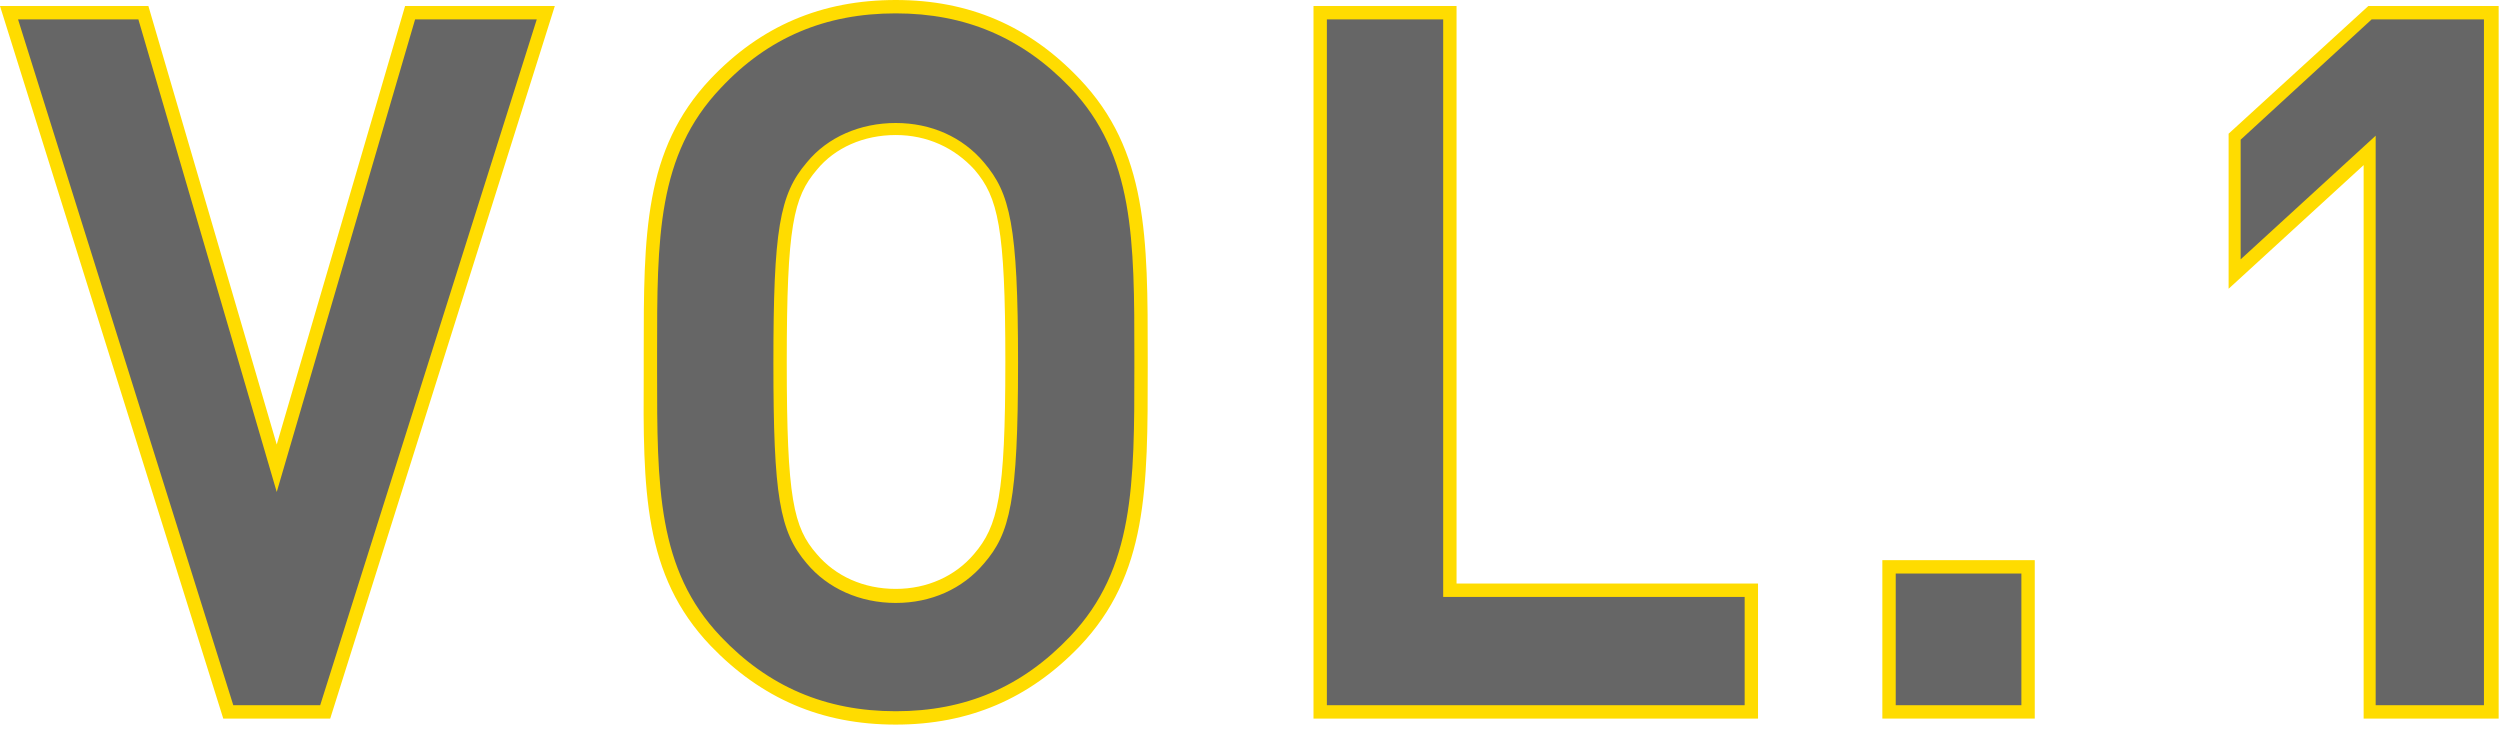 <?xml version="1.0" encoding="utf-8"?>
<!-- Generator: Adobe Illustrator 24.1.0, SVG Export Plug-In . SVG Version: 6.00 Build 0)  -->
<svg version="1.1" id="Layer_1" xmlns="http://www.w3.org/2000/svg" xmlns:xlink="http://www.w3.org/1999/xlink" x="0px" y="0px"
	 viewBox="0 0 374 109" style="enable-background:new 0 0 374 109;" xml:space="preserve">
<style type="text/css">
	.st0{opacity:0.6;}
	.st1{fill:#FFDC00;}
</style>
<g>
	<g class="st0">
		<path d="M48.7,106.5H34.2L1.4,1.9h20.1l20,68.2l20-68.2h20.2L48.7,106.5z"/>
		<path d="M160.8,95.9c-7,7.3-15.5,11.5-26.8,11.5s-20-4.1-26.9-11.5C97,85.3,97.3,72.3,97.3,54.2S97,23,107,12.5
			C114,5.1,122.7,1,134,1s19.8,4.1,26.8,11.5c10,10.6,9.9,23.7,9.9,41.7S170.8,85.3,160.8,95.9z M146.4,24.8
			c-2.8-3.4-7.1-5.6-12.4-5.6c-5.3,0-9.8,2.2-12.6,5.6c-3.8,4.4-4.7,9.3-4.7,29.4s1,25,4.7,29.4c2.8,3.4,7.3,5.6,12.6,5.6
			c5.3,0,9.6-2.2,12.4-5.6c3.8-4.4,4.9-9.3,4.9-29.4S150.2,29.2,146.4,24.8z"/>
		<path d="M197.5,106.5V1.9h19.4v86.4H262v18.2H197.5z"/>
		<path d="M282.6,106.5V84.8h20.8v21.7H282.6z"/>
		<path d="M354.5,106.5V22.5L334.3,41V20.4l20.2-18.5h18.1v104.6H354.5z"/>
	</g>
	<g>
		<path class="st1" d="M49.4,107.5h-16L0,0.9h22.2l19.2,65.6L60.6,0.9H83L49.4,107.5z M34.9,105.5h13L80.3,2.9H62.1L41.4,73.6
			L20.7,2.9h-18L34.9,105.5z"/>
		<path class="st1" d="M134,108.4c-11.1,0-20.1-3.9-27.7-11.8c-10.1-10.6-10.1-23.3-10-41l0-1.4l0-1.4c0-17.7,0-30.4,10-41
			C113.8,3.9,122.9,0,134,0c11,0,20,3.9,27.5,11.8c10.2,10.7,10.2,23.7,10.2,41.7v1.5c0,18,0,31-10.2,41.7v0
			C154,104.5,145,108.4,134,108.4z M134,2c-10.5,0-19.1,3.6-26.2,11.2c-9.5,10-9.5,22.4-9.5,39.6l0,1.4l0,1.4
			c0,17.2,0,29.6,9.5,39.6c7.1,7.5,15.7,11.2,26.2,11.2c10.4,0,18.9-3.6,26.1-11.2v0c9.6-10.1,9.6-22.8,9.6-40.3v-1.5
			c0-17.5,0-30.2-9.6-40.3C152.9,5.6,144.4,2,134,2z M134,90.2c-5.4,0-10.2-2.2-13.3-5.9c-4.1-4.8-5-10.1-5-30s0.9-25.2,5-30
			c3.1-3.8,8-5.9,13.3-5.9c5.3,0,10,2.1,13.2,5.9c3.9,4.6,5.1,9.3,5.1,30c0,20.7-1.2,25.5-5.1,30C144,88.1,139.3,90.2,134,90.2z
			 M134,20.2c-4.8,0-9.1,1.9-11.8,5.2c-3.5,4.1-4.5,8.4-4.5,28.8s1,24.7,4.5,28.7c2.8,3.3,7,5.2,11.8,5.2c4.7,0,8.9-1.9,11.7-5.2
			c3.6-4.2,4.7-8.7,4.7-28.8s-1.1-24.6-4.6-28.7l0,0C142.8,22.1,138.7,20.2,134,20.2z"/>
		<path class="st1" d="M263,107.5h-66.5V0.9h21.4v86.4H263V107.5z M198.5,105.5H261V89.3h-45.1V2.9h-17.4V105.5z"/>
		<path class="st1" d="M304.4,107.5h-22.8V83.8h22.8V107.5z M283.6,105.5h18.8V85.8h-18.8V105.5z"/>
		<path class="st1" d="M373.7,107.5h-20.1V24.7l-20.2,18.5V20l20.9-19.1h19.5V107.5z M355.5,105.5h16.1V2.9h-16.8l-19.6,18v17.9
			l20.2-18.5V105.5z"/>
	</g>
</g>
</svg>
